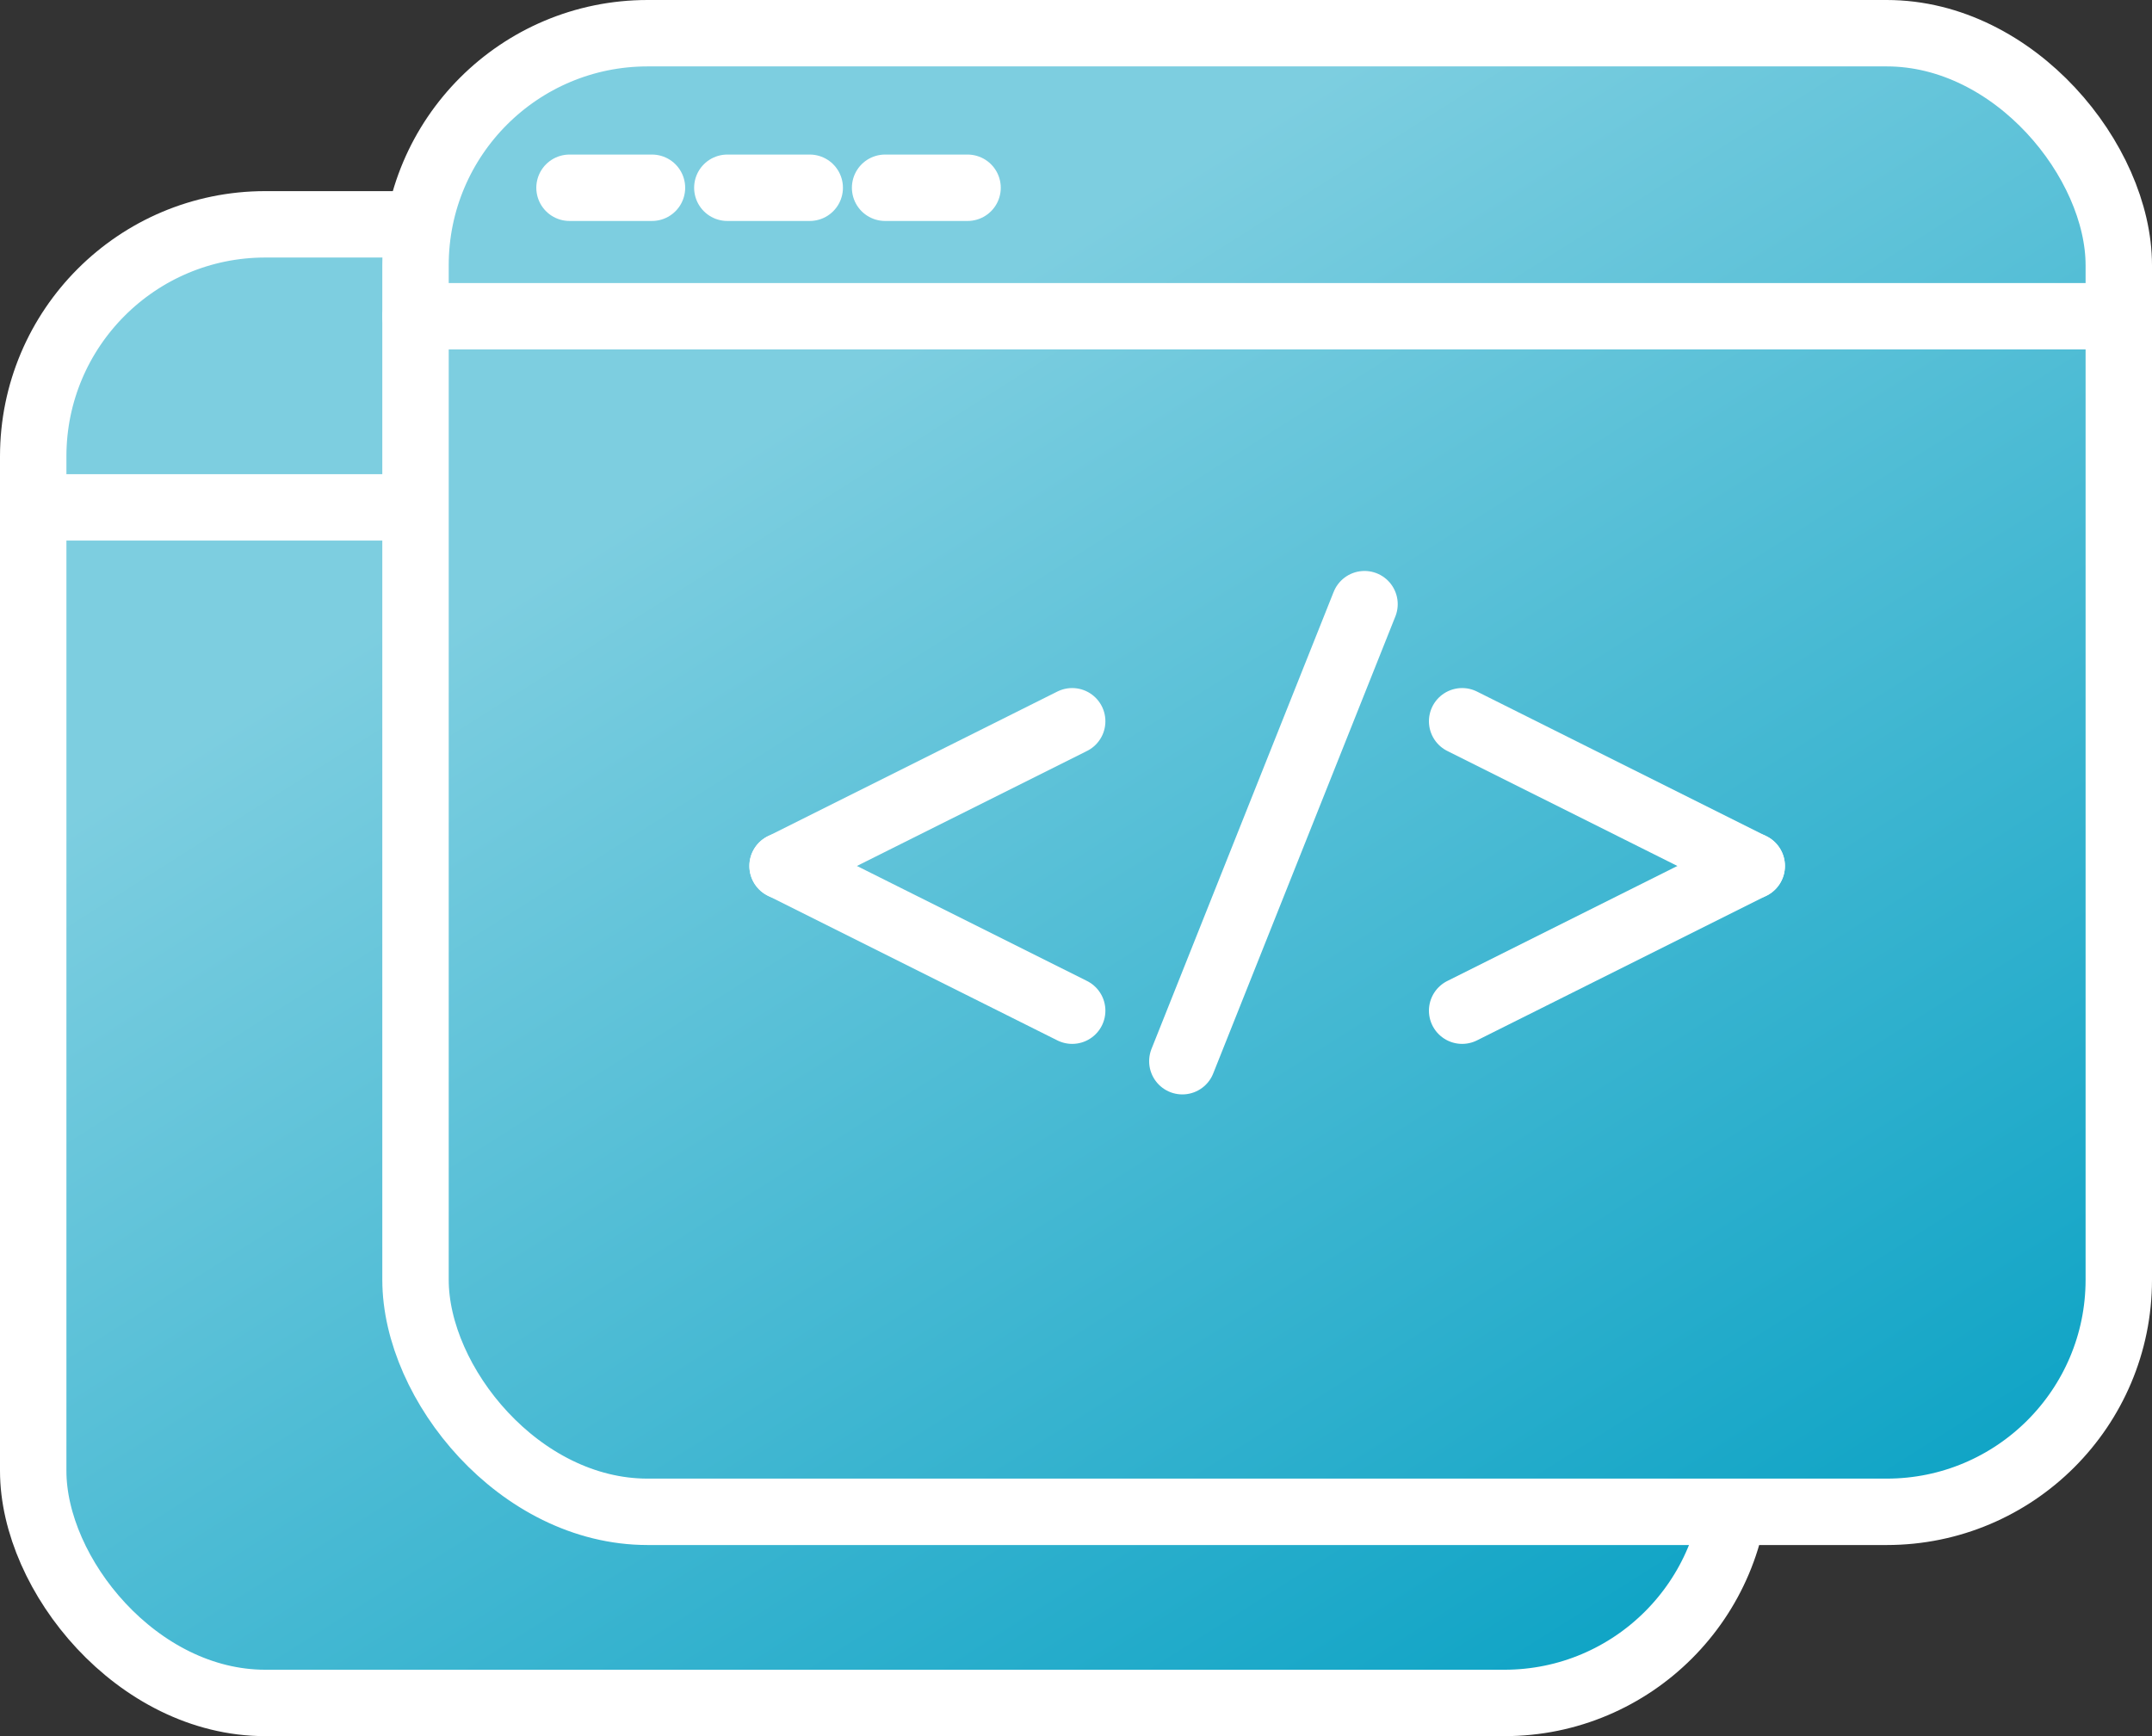 <svg id="Layer_1" data-name="Layer 1" xmlns="http://www.w3.org/2000/svg" xmlns:xlink="http://www.w3.org/1999/xlink" width="259.223" height="209.158" viewBox="0 0 259.223 209.158">
  <rect x="0" y="0" width="259.223" height="209.158" fill="#333333" stroke="none"/>
  <defs>
    <linearGradient id="linear-gradient" x1="0.054" y1="-0.112" x2="0.953" y2="1.122" gradientUnits="objectBoundingBox">
      <stop offset="0.26" stop-color="#7dcee0"/>
      <stop offset="1" stop-color="#009ec2"/>
    </linearGradient>
  </defs>
  <g id="Group_5553" data-name="Group 5553" transform="translate(4 4)">
    <g id="Group_5547" data-name="Group 5547" transform="translate(0 23.025)">
      <rect id="Rectangle_637" data-name="Rectangle 637" width="205.172" height="178.133" rx="27.96" stroke="#fff" stroke-miterlimit="10" stroke-width="8" fill="url(#linear-gradient)"/>
      <line id="Line_43" data-name="Line 43" x2="205.172" transform="translate(0 34.101)" fill="none" stroke="#fff" stroke-linecap="round" stroke-linejoin="round" stroke-width="8"/>
    </g>
    <g id="Group_5548" data-name="Group 5548" transform="translate(46.051)">
      <rect id="Rectangle_638" data-name="Rectangle 638" width="205.172" height="178.133" rx="27.96" stroke="#fff" stroke-miterlimit="10" stroke-width="8" fill="url(#linear-gradient)"/>
      <line id="Line_44" data-name="Line 44" x2="205.172" transform="translate(0 34.101)" fill="none" stroke="#fff" stroke-linecap="round" stroke-linejoin="round" stroke-width="8"/>
    </g>
    <g id="Group_5549" data-name="Group 5549" transform="translate(64.602 18.62)">
      <line id="Line_45" data-name="Line 45" x2="9.932" transform="translate(38.015)" fill="none" stroke="#fff" stroke-linecap="round" stroke-linejoin="round" stroke-width="8"/>
      <line id="Line_46" data-name="Line 46" x2="9.924" transform="translate(19.011)" fill="none" stroke="#fff" stroke-linecap="round" stroke-linejoin="round" stroke-width="8"/>
      <line id="Line_47" data-name="Line 47" x2="9.932" fill="none" stroke="#fff" stroke-linecap="round" stroke-linejoin="round" stroke-width="8"/>
    </g>
    <g id="Group_5552" data-name="Group 5552" transform="translate(90.268 68.785)">
      <line id="Line_48" data-name="Line 48" x1="21.943" y2="55.062" transform="translate(48.154)" fill="none" stroke="#fff" stroke-linecap="round" stroke-linejoin="round" stroke-width="8"/>
      <g id="Group_5550" data-name="Group 5550" transform="translate(81.856 14.107)">
        <line id="Line_49" data-name="Line 49" x2="34.884" y2="17.438" fill="none" stroke="#fff" stroke-linecap="round" stroke-linejoin="round" stroke-width="8"/>
        <line id="Line_50" data-name="Line 50" x1="34.884" y2="17.438" transform="translate(0 17.43)" fill="none" stroke="#fff" stroke-linecap="round" stroke-linejoin="round" stroke-width="8"/>
      </g>
      <g id="Group_5551" data-name="Group 5551" transform="translate(0 14.107)">
        <line id="Line_51" data-name="Line 51" x1="34.884" y2="17.438" fill="none" stroke="#fff" stroke-linecap="round" stroke-linejoin="round" stroke-width="8"/>
        <line id="Line_52" data-name="Line 52" x2="34.884" y2="17.438" transform="translate(0 17.43)" fill="none" stroke="#fff" stroke-linecap="round" stroke-linejoin="round" stroke-width="8"/>
      </g>
    </g>
  </g>
</svg>
